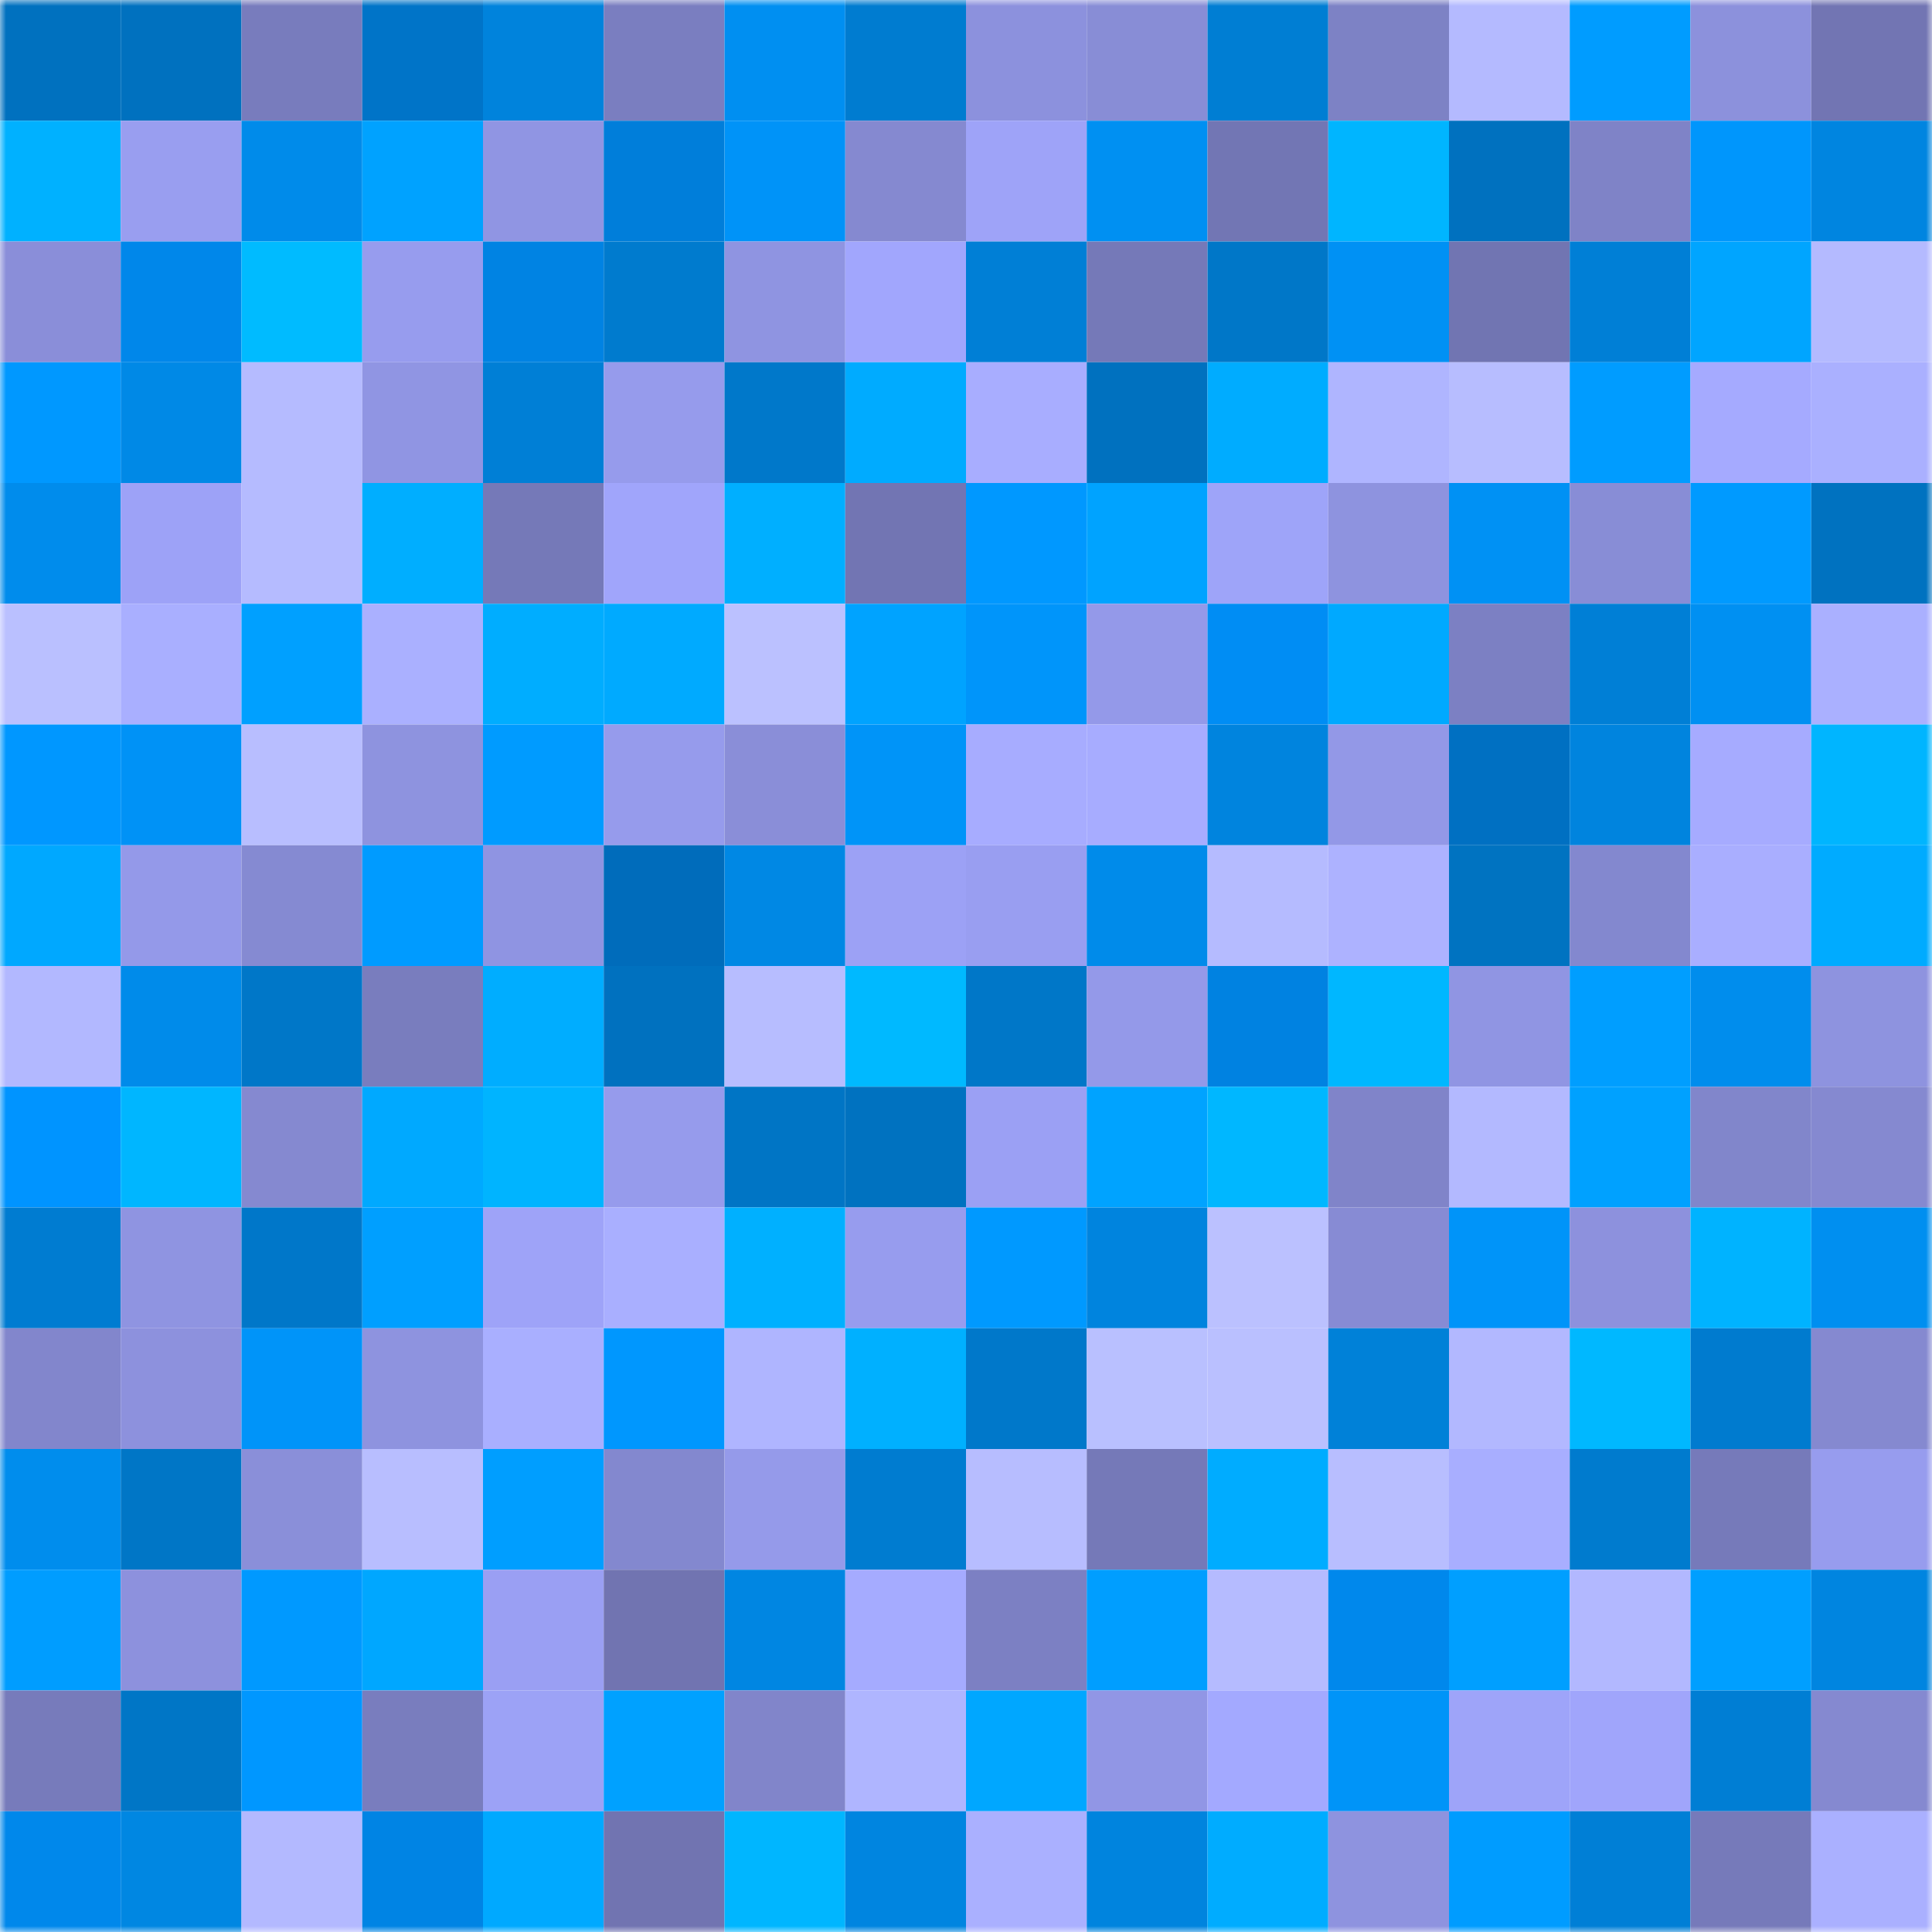 <svg viewBox="0 0 160 160" fill="none" role="img" xmlns="http://www.w3.org/2000/svg" width="240" height="240" name="ens%2Clundao.eth"><mask id="464614394" mask-type="alpha" maskUnits="userSpaceOnUse" x="0" y="0" width="160" height="160"><rect width="160" height="160" fill="#FFFFFF"></rect></mask><g mask="url(#464614394)"><rect x="0" y="0" width="10" height="10" fill="#0071bf"></rect><rect x="10" y="0" width="10" height="10" fill="#0071bf"></rect><rect x="20" y="0" width="10" height="10" fill="#787cbd"></rect><rect x="30" y="0" width="10" height="10" fill="#0074c8"></rect><rect x="40" y="0" width="10" height="10" fill="#0083dc"></rect><rect x="50" y="0" width="10" height="10" fill="#7a7ec0"></rect><rect x="60" y="0" width="10" height="10" fill="#008ff1"></rect><rect x="70" y="0" width="10" height="10" fill="#007cd0"></rect><rect x="80" y="0" width="10" height="10" fill="#8c91dd"></rect><rect x="90" y="0" width="10" height="10" fill="#888dd6"></rect><rect x="100" y="0" width="10" height="10" fill="#007ed3"></rect><rect x="110" y="0" width="10" height="10" fill="#7d82c5"></rect><rect x="120" y="0" width="10" height="10" fill="#b4baff"></rect><rect x="130" y="0" width="10" height="10" fill="#009cff"></rect><rect x="140" y="0" width="10" height="10" fill="#8c91dc"></rect><rect x="150" y="0" width="10" height="10" fill="#7275b3"></rect><rect x="0" y="10" width="10" height="10" fill="#00b1ff"></rect><rect x="10" y="10" width="10" height="10" fill="#999ef0"></rect><rect x="20" y="10" width="10" height="10" fill="#008bea"></rect><rect x="30" y="10" width="10" height="10" fill="#00a2ff"></rect><rect x="40" y="10" width="10" height="10" fill="#9095e3"></rect><rect x="50" y="10" width="10" height="10" fill="#007eda"></rect><rect x="60" y="10" width="10" height="10" fill="#0093f8"></rect><rect x="70" y="10" width="10" height="10" fill="#8589d0"></rect><rect x="80" y="10" width="10" height="10" fill="#9ea3f8"></rect><rect x="90" y="10" width="10" height="10" fill="#0090f2"></rect><rect x="100" y="10" width="10" height="10" fill="#7276b4"></rect><rect x="110" y="10" width="10" height="10" fill="#00b5ff"></rect><rect x="120" y="10" width="10" height="10" fill="#0071bf"></rect><rect x="130" y="10" width="10" height="10" fill="#7f83c7"></rect><rect x="140" y="10" width="10" height="10" fill="#0096fc"></rect><rect x="150" y="10" width="10" height="10" fill="#0085e0"></rect><rect x="0" y="20" width="10" height="10" fill="#8a8ed9"></rect><rect x="10" y="20" width="10" height="10" fill="#0087ea"></rect><rect x="20" y="20" width="10" height="10" fill="#00bbff"></rect><rect x="30" y="20" width="10" height="10" fill="#979cee"></rect><rect x="40" y="20" width="10" height="10" fill="#0083e3"></rect><rect x="50" y="20" width="10" height="10" fill="#007bce"></rect><rect x="60" y="20" width="10" height="10" fill="#8f94e1"></rect><rect x="70" y="20" width="10" height="10" fill="#a1a6fd"></rect><rect x="80" y="20" width="10" height="10" fill="#007fd6"></rect><rect x="90" y="20" width="10" height="10" fill="#7579b8"></rect><rect x="100" y="20" width="10" height="10" fill="#0077c8"></rect><rect x="110" y="20" width="10" height="10" fill="#0091f4"></rect><rect x="120" y="20" width="10" height="10" fill="#7175b2"></rect><rect x="130" y="20" width="10" height="10" fill="#007fd6"></rect><rect x="140" y="20" width="10" height="10" fill="#00a5ff"></rect><rect x="150" y="20" width="10" height="10" fill="#b4baff"></rect><rect x="0" y="30" width="10" height="10" fill="#0098ff"></rect><rect x="10" y="30" width="10" height="10" fill="#0089e6"></rect><rect x="20" y="30" width="10" height="10" fill="#b5bbff"></rect><rect x="30" y="30" width="10" height="10" fill="#9095e3"></rect><rect x="40" y="30" width="10" height="10" fill="#007fd6"></rect><rect x="50" y="30" width="10" height="10" fill="#969bec"></rect><rect x="60" y="30" width="10" height="10" fill="#0078ca"></rect><rect x="70" y="30" width="10" height="10" fill="#00abff"></rect><rect x="80" y="30" width="10" height="10" fill="#a8adff"></rect><rect x="90" y="30" width="10" height="10" fill="#0071bf"></rect><rect x="100" y="30" width="10" height="10" fill="#00acff"></rect><rect x="110" y="30" width="10" height="10" fill="#afb5ff"></rect><rect x="120" y="30" width="10" height="10" fill="#b7bdff"></rect><rect x="130" y="30" width="10" height="10" fill="#009cff"></rect><rect x="140" y="30" width="10" height="10" fill="#a5aaff"></rect><rect x="150" y="30" width="10" height="10" fill="#aab0ff"></rect><rect x="0" y="40" width="10" height="10" fill="#008cec"></rect><rect x="10" y="40" width="10" height="10" fill="#9da2f7"></rect><rect x="20" y="40" width="10" height="10" fill="#b5bbff"></rect><rect x="30" y="40" width="10" height="10" fill="#00aeff"></rect><rect x="40" y="40" width="10" height="10" fill="#7579b8"></rect><rect x="50" y="40" width="10" height="10" fill="#a0a5fb"></rect><rect x="60" y="40" width="10" height="10" fill="#00afff"></rect><rect x="70" y="40" width="10" height="10" fill="#7275b3"></rect><rect x="80" y="40" width="10" height="10" fill="#0098ff"></rect><rect x="90" y="40" width="10" height="10" fill="#00a3ff"></rect><rect x="100" y="40" width="10" height="10" fill="#9ea4f9"></rect><rect x="110" y="40" width="10" height="10" fill="#8e93df"></rect><rect x="120" y="40" width="10" height="10" fill="#0091f4"></rect><rect x="130" y="40" width="10" height="10" fill="#888dd6"></rect><rect x="140" y="40" width="10" height="10" fill="#009aff"></rect><rect x="150" y="40" width="10" height="10" fill="#0072c0"></rect><rect x="0" y="50" width="10" height="10" fill="#bac0ff"></rect><rect x="10" y="50" width="10" height="10" fill="#a9afff"></rect><rect x="20" y="50" width="10" height="10" fill="#00a0ff"></rect><rect x="30" y="50" width="10" height="10" fill="#aab0ff"></rect><rect x="40" y="50" width="10" height="10" fill="#00adff"></rect><rect x="50" y="50" width="10" height="10" fill="#00aaff"></rect><rect x="60" y="50" width="10" height="10" fill="#bbc1ff"></rect><rect x="70" y="50" width="10" height="10" fill="#00a3ff"></rect><rect x="80" y="50" width="10" height="10" fill="#0095fa"></rect><rect x="90" y="50" width="10" height="10" fill="#9499e9"></rect><rect x="100" y="50" width="10" height="10" fill="#008df4"></rect><rect x="110" y="50" width="10" height="10" fill="#00a9ff"></rect><rect x="120" y="50" width="10" height="10" fill="#7c80c3"></rect><rect x="130" y="50" width="10" height="10" fill="#007fd6"></rect><rect x="140" y="50" width="10" height="10" fill="#0090f2"></rect><rect x="150" y="50" width="10" height="10" fill="#aab0ff"></rect><rect x="0" y="60" width="10" height="10" fill="#0097ff"></rect><rect x="10" y="60" width="10" height="10" fill="#0092f6"></rect><rect x="20" y="60" width="10" height="10" fill="#b8beff"></rect><rect x="30" y="60" width="10" height="10" fill="#8e93df"></rect><rect x="40" y="60" width="10" height="10" fill="#009bff"></rect><rect x="50" y="60" width="10" height="10" fill="#969bec"></rect><rect x="60" y="60" width="10" height="10" fill="#8a8ed8"></rect><rect x="70" y="60" width="10" height="10" fill="#0094f8"></rect><rect x="80" y="60" width="10" height="10" fill="#a7acff"></rect><rect x="90" y="60" width="10" height="10" fill="#a7acff"></rect><rect x="100" y="60" width="10" height="10" fill="#0084de"></rect><rect x="110" y="60" width="10" height="10" fill="#9398e7"></rect><rect x="120" y="60" width="10" height="10" fill="#0070c2"></rect><rect x="130" y="60" width="10" height="10" fill="#0084de"></rect><rect x="140" y="60" width="10" height="10" fill="#a6abff"></rect><rect x="150" y="60" width="10" height="10" fill="#00b5ff"></rect><rect x="0" y="70" width="10" height="10" fill="#00a8ff"></rect><rect x="10" y="70" width="10" height="10" fill="#9499e9"></rect><rect x="20" y="70" width="10" height="10" fill="#858ad2"></rect><rect x="30" y="70" width="10" height="10" fill="#009bff"></rect><rect x="40" y="70" width="10" height="10" fill="#8f94e2"></rect><rect x="50" y="70" width="10" height="10" fill="#006cbb"></rect><rect x="60" y="70" width="10" height="10" fill="#0088e4"></rect><rect x="70" y="70" width="10" height="10" fill="#9ca1f5"></rect><rect x="80" y="70" width="10" height="10" fill="#999ef1"></rect><rect x="90" y="70" width="10" height="10" fill="#008bea"></rect><rect x="100" y="70" width="10" height="10" fill="#b5bbff"></rect><rect x="110" y="70" width="10" height="10" fill="#adb2ff"></rect><rect x="120" y="70" width="10" height="10" fill="#0073c1"></rect><rect x="130" y="70" width="10" height="10" fill="#8388cf"></rect><rect x="140" y="70" width="10" height="10" fill="#a9aeff"></rect><rect x="150" y="70" width="10" height="10" fill="#00abff"></rect><rect x="0" y="80" width="10" height="10" fill="#b2b8ff"></rect><rect x="10" y="80" width="10" height="10" fill="#008bea"></rect><rect x="20" y="80" width="10" height="10" fill="#0077c8"></rect><rect x="30" y="80" width="10" height="10" fill="#797dbe"></rect><rect x="40" y="80" width="10" height="10" fill="#00adff"></rect><rect x="50" y="80" width="10" height="10" fill="#0071bf"></rect><rect x="60" y="80" width="10" height="10" fill="#b7bdff"></rect><rect x="70" y="80" width="10" height="10" fill="#00b9ff"></rect><rect x="80" y="80" width="10" height="10" fill="#0077c8"></rect><rect x="90" y="80" width="10" height="10" fill="#9499e9"></rect><rect x="100" y="80" width="10" height="10" fill="#0082e1"></rect><rect x="110" y="80" width="10" height="10" fill="#00b7ff"></rect><rect x="120" y="80" width="10" height="10" fill="#9095e3"></rect><rect x="130" y="80" width="10" height="10" fill="#009eff"></rect><rect x="140" y="80" width="10" height="10" fill="#008ded"></rect><rect x="150" y="80" width="10" height="10" fill="#8e93df"></rect><rect x="0" y="90" width="10" height="10" fill="#0094ff"></rect><rect x="10" y="90" width="10" height="10" fill="#00b6ff"></rect><rect x="20" y="90" width="10" height="10" fill="#8589d0"></rect><rect x="30" y="90" width="10" height="10" fill="#00a9ff"></rect><rect x="40" y="90" width="10" height="10" fill="#00b4ff"></rect><rect x="50" y="90" width="10" height="10" fill="#969bec"></rect><rect x="60" y="90" width="10" height="10" fill="#0075c5"></rect><rect x="70" y="90" width="10" height="10" fill="#0072c0"></rect><rect x="80" y="90" width="10" height="10" fill="#9ba0f4"></rect><rect x="90" y="90" width="10" height="10" fill="#00a3ff"></rect><rect x="100" y="90" width="10" height="10" fill="#00b7ff"></rect><rect x="110" y="90" width="10" height="10" fill="#8084c9"></rect><rect x="120" y="90" width="10" height="10" fill="#b3b9ff"></rect><rect x="130" y="90" width="10" height="10" fill="#00a1ff"></rect><rect x="140" y="90" width="10" height="10" fill="#8186cb"></rect><rect x="150" y="90" width="10" height="10" fill="#8589d0"></rect><rect x="0" y="100" width="10" height="10" fill="#007cd1"></rect><rect x="10" y="100" width="10" height="10" fill="#8f94e1"></rect><rect x="20" y="100" width="10" height="10" fill="#0077c9"></rect><rect x="30" y="100" width="10" height="10" fill="#009fff"></rect><rect x="40" y="100" width="10" height="10" fill="#9ea3f8"></rect><rect x="50" y="100" width="10" height="10" fill="#a9afff"></rect><rect x="60" y="100" width="10" height="10" fill="#00b0ff"></rect><rect x="70" y="100" width="10" height="10" fill="#979cee"></rect><rect x="80" y="100" width="10" height="10" fill="#0099ff"></rect><rect x="90" y="100" width="10" height="10" fill="#0084de"></rect><rect x="100" y="100" width="10" height="10" fill="#bbc1ff"></rect><rect x="110" y="100" width="10" height="10" fill="#878bd4"></rect><rect x="120" y="100" width="10" height="10" fill="#0094f9"></rect><rect x="130" y="100" width="10" height="10" fill="#8d91dd"></rect><rect x="140" y="100" width="10" height="10" fill="#00b3ff"></rect><rect x="150" y="100" width="10" height="10" fill="#008ff0"></rect><rect x="0" y="110" width="10" height="10" fill="#8286cc"></rect><rect x="10" y="110" width="10" height="10" fill="#8d91dd"></rect><rect x="20" y="110" width="10" height="10" fill="#0094f9"></rect><rect x="30" y="110" width="10" height="10" fill="#8e93df"></rect><rect x="40" y="110" width="10" height="10" fill="#a9afff"></rect><rect x="50" y="110" width="10" height="10" fill="#0097fe"></rect><rect x="60" y="110" width="10" height="10" fill="#afb5ff"></rect><rect x="70" y="110" width="10" height="10" fill="#00b0ff"></rect><rect x="80" y="110" width="10" height="10" fill="#0078ca"></rect><rect x="90" y="110" width="10" height="10" fill="#b9c0ff"></rect><rect x="100" y="110" width="10" height="10" fill="#bac0ff"></rect><rect x="110" y="110" width="10" height="10" fill="#0081d8"></rect><rect x="120" y="110" width="10" height="10" fill="#b2b8ff"></rect><rect x="130" y="110" width="10" height="10" fill="#00b8ff"></rect><rect x="140" y="110" width="10" height="10" fill="#007bcf"></rect><rect x="150" y="110" width="10" height="10" fill="#8589d0"></rect><rect x="0" y="120" width="10" height="10" fill="#008ded"></rect><rect x="10" y="120" width="10" height="10" fill="#0076c6"></rect><rect x="20" y="120" width="10" height="10" fill="#8a8fd9"></rect><rect x="30" y="120" width="10" height="10" fill="#b8beff"></rect><rect x="40" y="120" width="10" height="10" fill="#009eff"></rect><rect x="50" y="120" width="10" height="10" fill="#8388cf"></rect><rect x="60" y="120" width="10" height="10" fill="#959aea"></rect><rect x="70" y="120" width="10" height="10" fill="#007cd0"></rect><rect x="80" y="120" width="10" height="10" fill="#b7bdff"></rect><rect x="90" y="120" width="10" height="10" fill="#7579b8"></rect><rect x="100" y="120" width="10" height="10" fill="#00acff"></rect><rect x="110" y="120" width="10" height="10" fill="#b8beff"></rect><rect x="120" y="120" width="10" height="10" fill="#a8aeff"></rect><rect x="130" y="120" width="10" height="10" fill="#007bce"></rect><rect x="140" y="120" width="10" height="10" fill="#767aba"></rect><rect x="150" y="120" width="10" height="10" fill="#979cee"></rect><rect x="0" y="130" width="10" height="10" fill="#009dff"></rect><rect x="10" y="130" width="10" height="10" fill="#8d91dd"></rect><rect x="20" y="130" width="10" height="10" fill="#0099ff"></rect><rect x="30" y="130" width="10" height="10" fill="#00a7ff"></rect><rect x="40" y="130" width="10" height="10" fill="#9a9ff3"></rect><rect x="50" y="130" width="10" height="10" fill="#7174b1"></rect><rect x="60" y="130" width="10" height="10" fill="#0086e2"></rect><rect x="70" y="130" width="10" height="10" fill="#a5abff"></rect><rect x="80" y="130" width="10" height="10" fill="#7c80c3"></rect><rect x="90" y="130" width="10" height="10" fill="#009eff"></rect><rect x="100" y="130" width="10" height="10" fill="#b5bbff"></rect><rect x="110" y="130" width="10" height="10" fill="#0088ec"></rect><rect x="120" y="130" width="10" height="10" fill="#009fff"></rect><rect x="130" y="130" width="10" height="10" fill="#b2b8ff"></rect><rect x="140" y="130" width="10" height="10" fill="#009fff"></rect><rect x="150" y="130" width="10" height="10" fill="#0085e0"></rect><rect x="0" y="140" width="10" height="10" fill="#777bbb"></rect><rect x="10" y="140" width="10" height="10" fill="#0076c6"></rect><rect x="20" y="140" width="10" height="10" fill="#0097ff"></rect><rect x="30" y="140" width="10" height="10" fill="#797dbe"></rect><rect x="40" y="140" width="10" height="10" fill="#9ca2f6"></rect><rect x="50" y="140" width="10" height="10" fill="#00a1ff"></rect><rect x="60" y="140" width="10" height="10" fill="#8185ca"></rect><rect x="70" y="140" width="10" height="10" fill="#afb5ff"></rect><rect x="80" y="140" width="10" height="10" fill="#00a7ff"></rect><rect x="90" y="140" width="10" height="10" fill="#9196e5"></rect><rect x="100" y="140" width="10" height="10" fill="#a3a9ff"></rect><rect x="110" y="140" width="10" height="10" fill="#0094f8"></rect><rect x="120" y="140" width="10" height="10" fill="#9ea4f9"></rect><rect x="130" y="140" width="10" height="10" fill="#a0a5fb"></rect><rect x="140" y="140" width="10" height="10" fill="#007ed4"></rect><rect x="150" y="140" width="10" height="10" fill="#8589d0"></rect><rect x="0" y="150" width="10" height="10" fill="#0088eb"></rect><rect x="10" y="150" width="10" height="10" fill="#0087e2"></rect><rect x="20" y="150" width="10" height="10" fill="#b3b9ff"></rect><rect x="30" y="150" width="10" height="10" fill="#0084e4"></rect><rect x="40" y="150" width="10" height="10" fill="#00a9ff"></rect><rect x="50" y="150" width="10" height="10" fill="#7174b1"></rect><rect x="60" y="150" width="10" height="10" fill="#00b6ff"></rect><rect x="70" y="150" width="10" height="10" fill="#0085e0"></rect><rect x="80" y="150" width="10" height="10" fill="#aab0ff"></rect><rect x="90" y="150" width="10" height="10" fill="#0084de"></rect><rect x="100" y="150" width="10" height="10" fill="#00acff"></rect><rect x="110" y="150" width="10" height="10" fill="#8e93df"></rect><rect x="120" y="150" width="10" height="10" fill="#009cff"></rect><rect x="130" y="150" width="10" height="10" fill="#007fd6"></rect><rect x="140" y="150" width="10" height="10" fill="#767aba"></rect><rect x="150" y="150" width="10" height="10" fill="#aab0ff"></rect></g></svg>